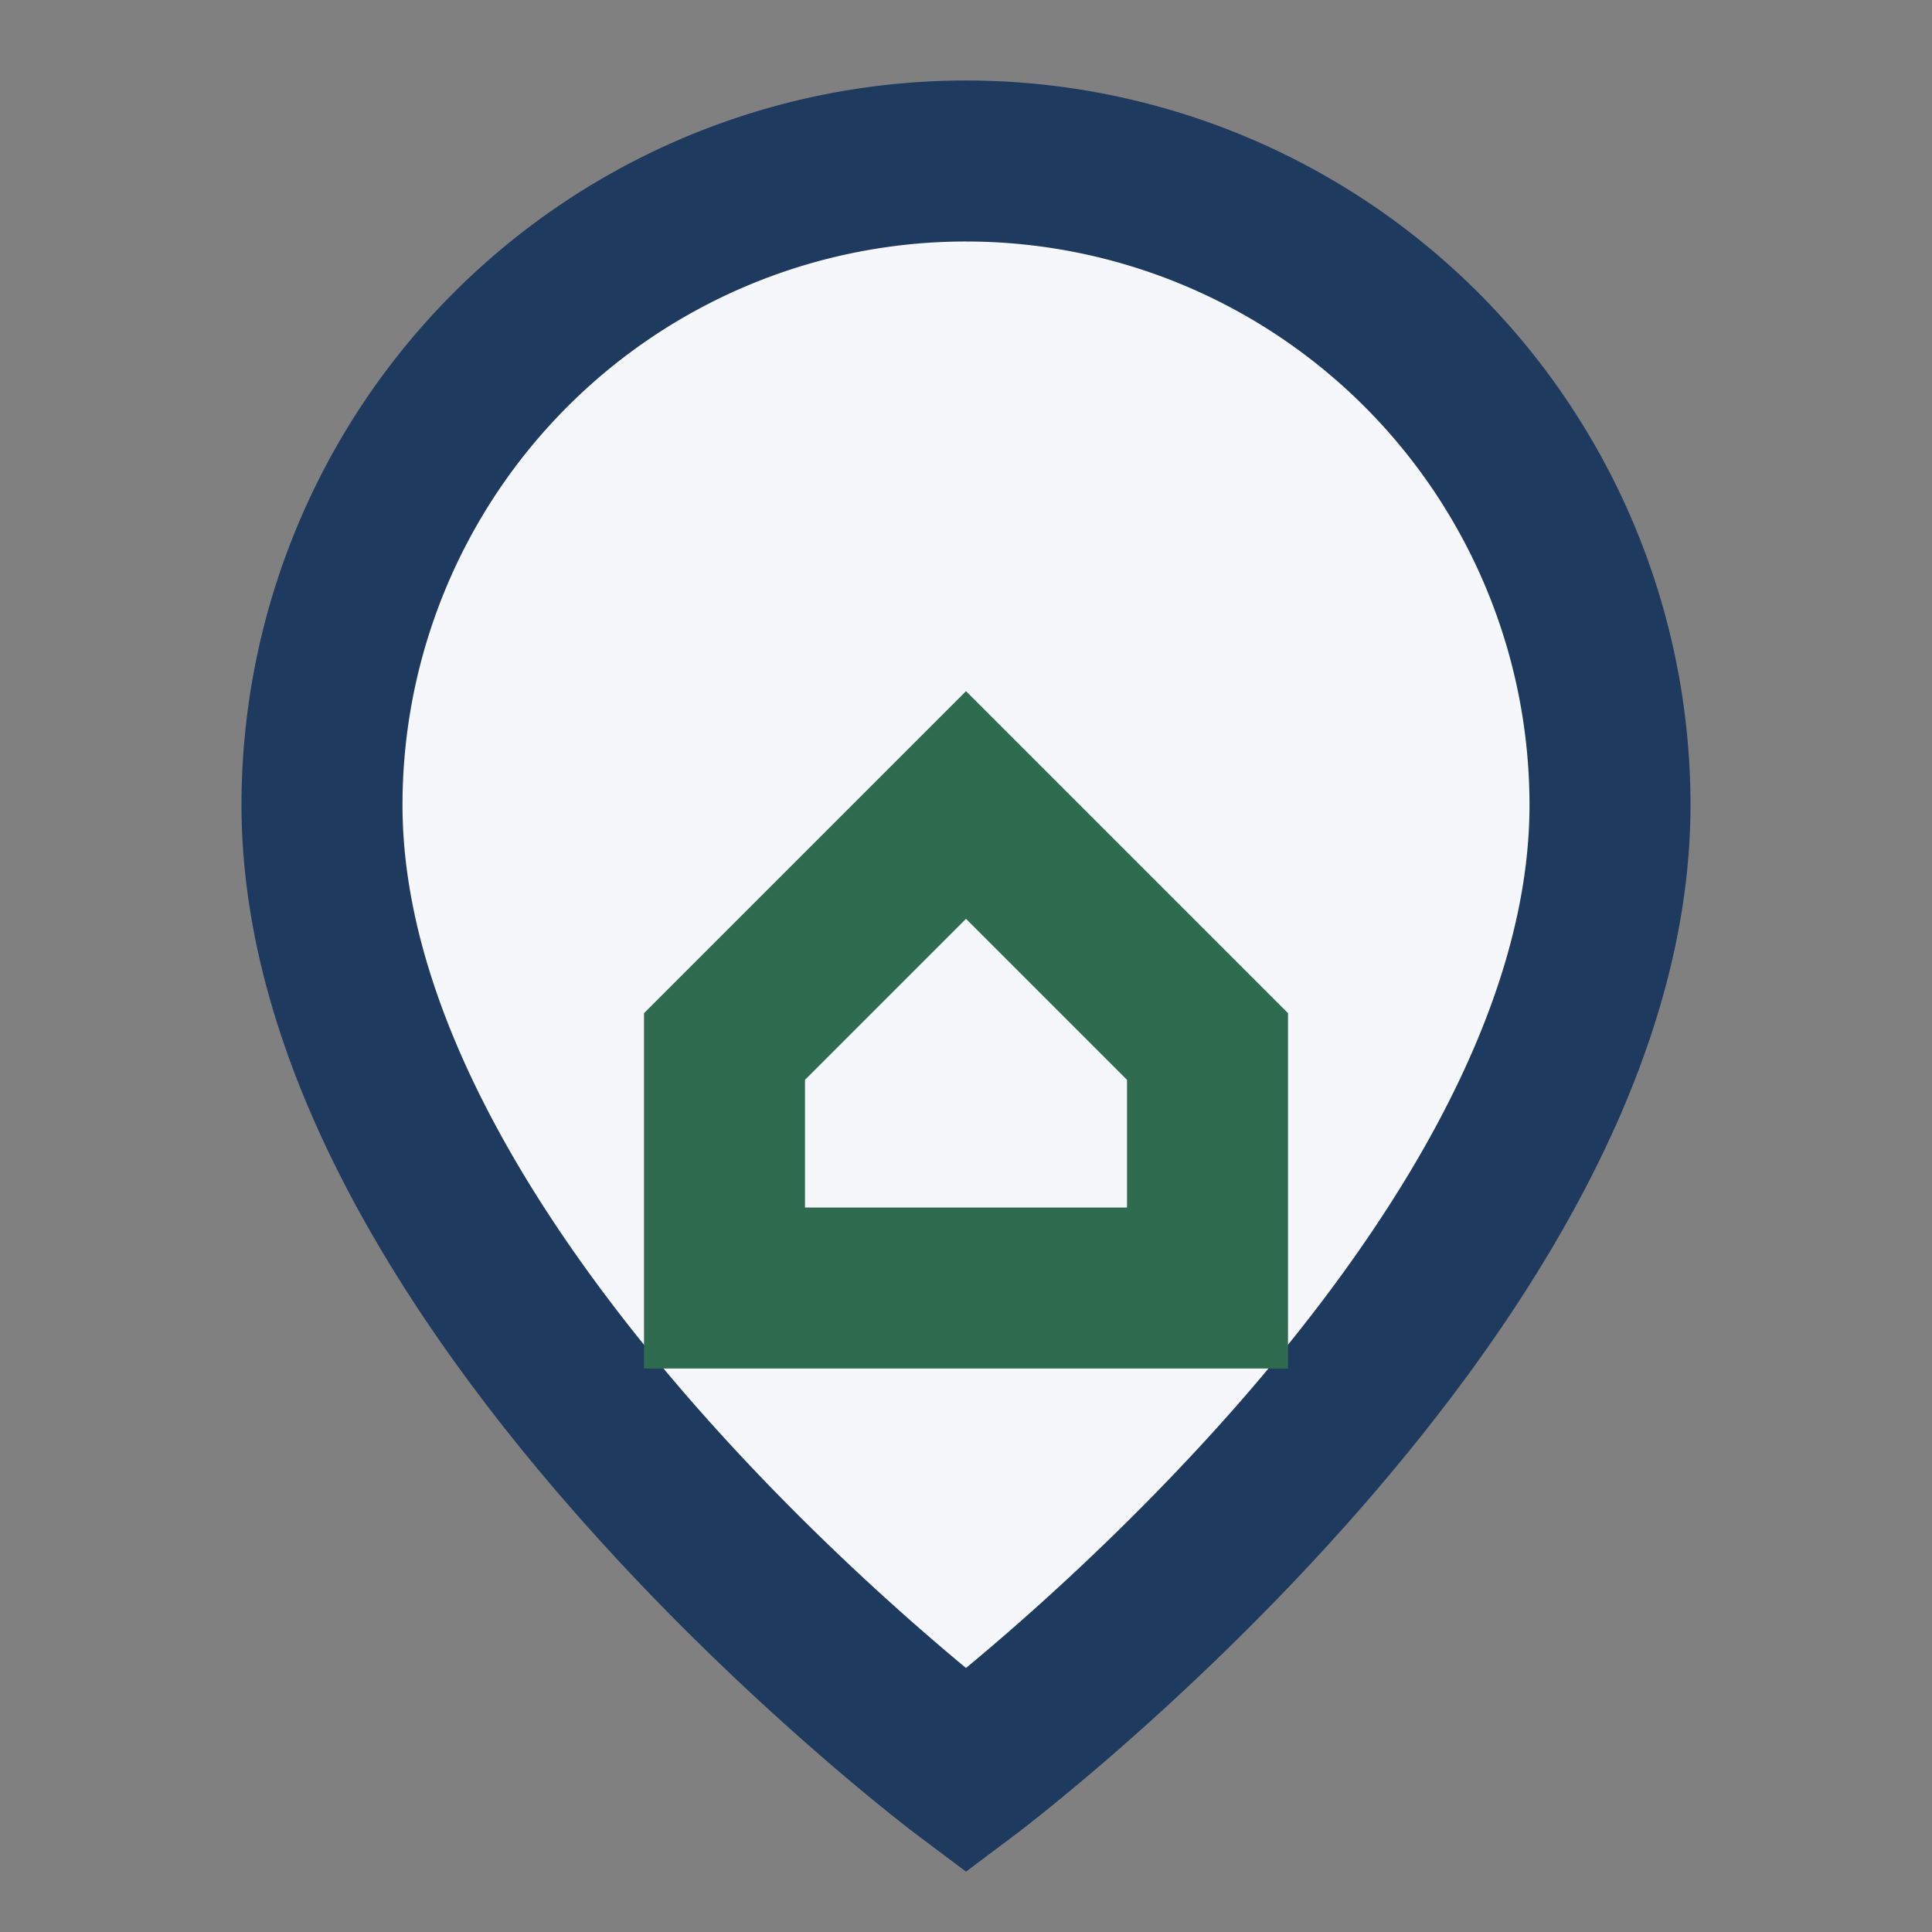 <?xml version="1.0" encoding="UTF-8"?>
<svg xmlns="http://www.w3.org/2000/svg" width="24" height="24" viewBox="0 0 24 24"><rect x="0" y="0" width="24" height="24" fill="#808080" stroke="none"/><path d="M12 2a8 8 0 0 0-8 8c0 6 8 12 8 12s8-6 8-12a8 8 0 0 0-8-8z" fill="#F5F7FA" stroke="#1F3A5F" stroke-width="2"/><path d="M9 13l3-3 3 3v3H9z" fill="none" stroke="#2F6B4F" stroke-width="2"/></svg>